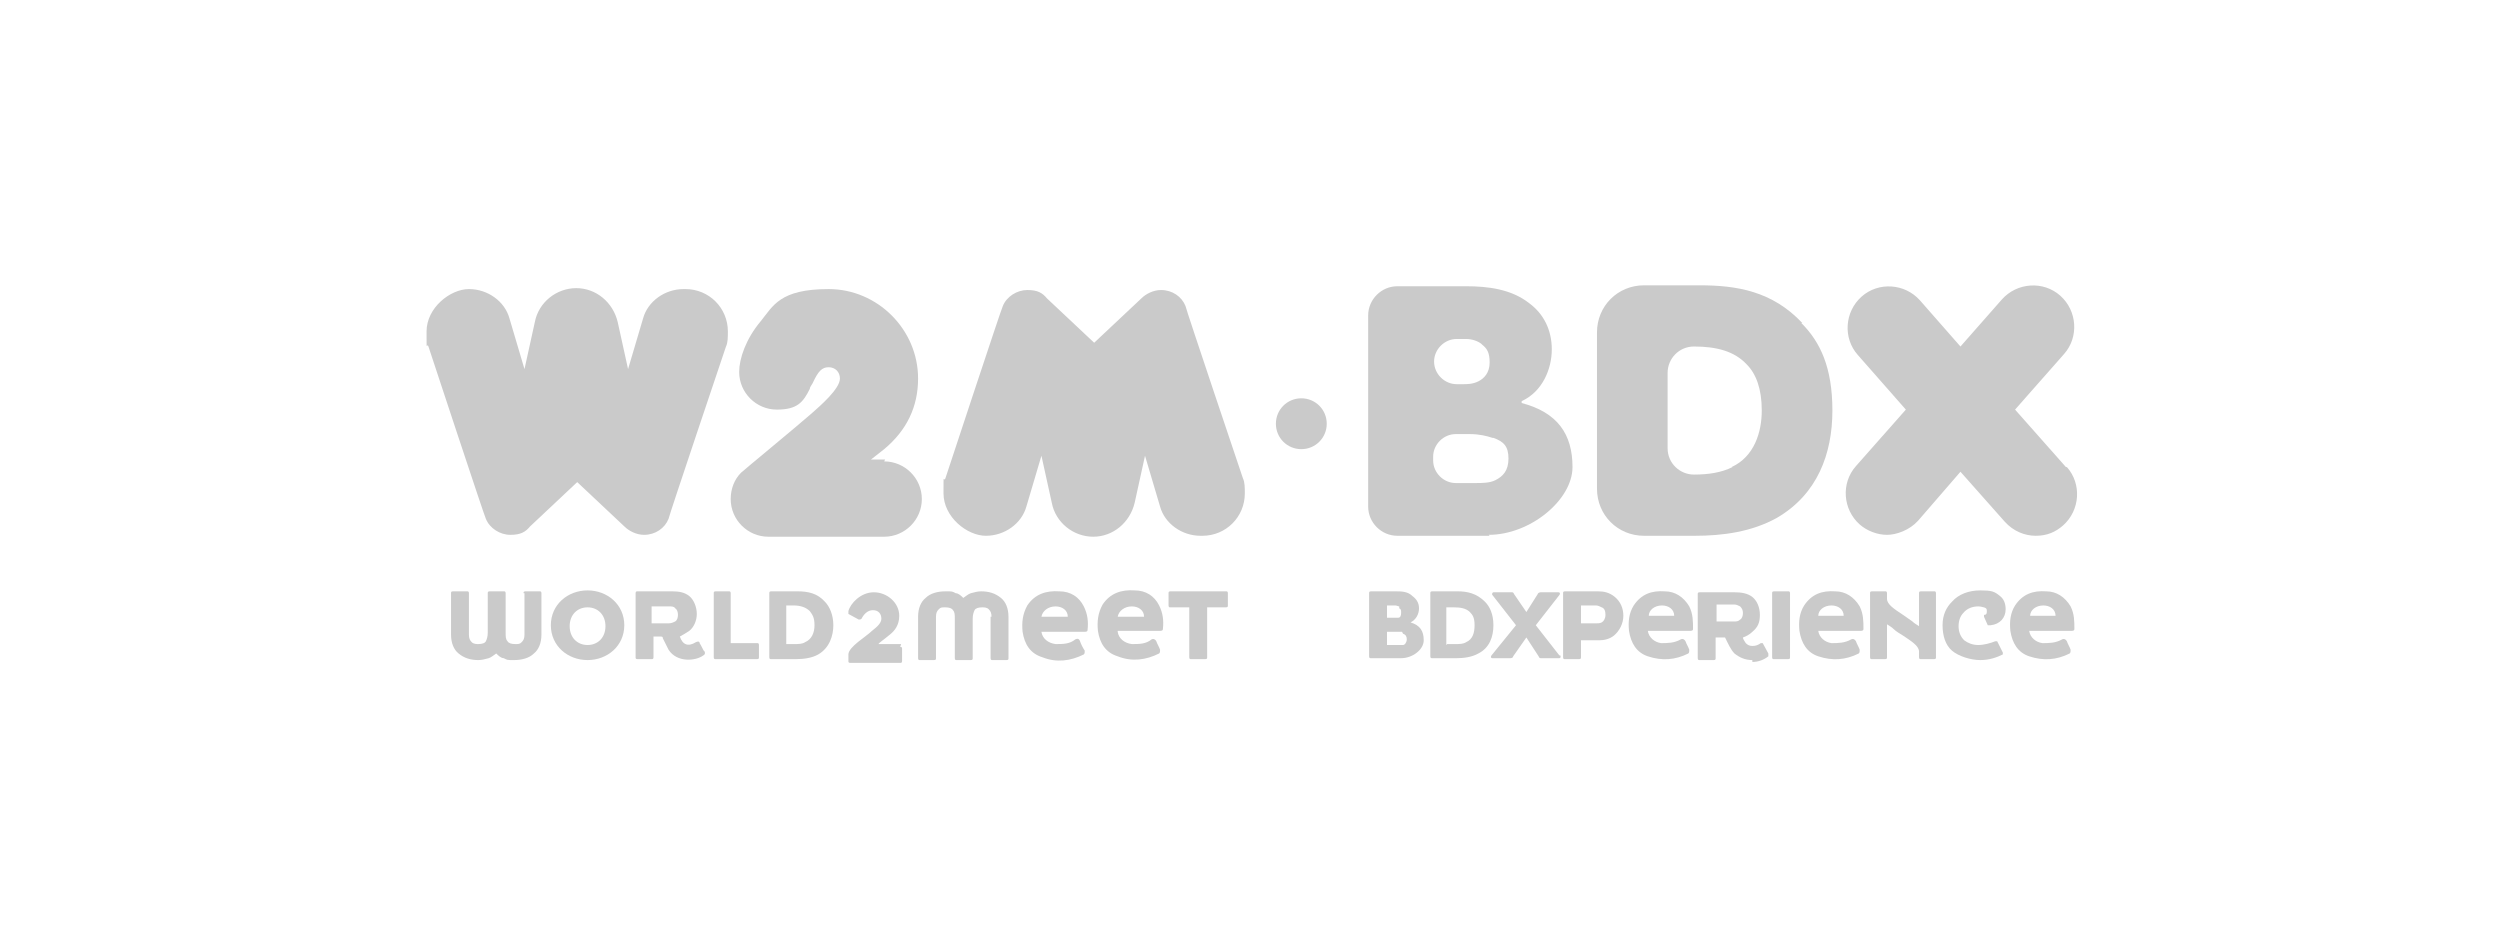 <?xml version="1.0" encoding="UTF-8"?>
<svg id="Capa_1" xmlns="http://www.w3.org/2000/svg" version="1.1" viewBox="0 0 265.5 100.4">
  <!-- Generator: Adobe Illustrator 29.1.0, SVG Export Plug-In . SVG Version: 2.1.0 Build 142)  -->
  <defs>
    <style>
      .st0 {
        fill: #cacaca;
      }
    </style>
  </defs>
  <g>
    <path class="st0" d="M177.8,65.4c0-.7-.6-1.1-1.3-1.1-.8,0-1.4.5-1.4,1.1h2.7ZM175,67c.1.7.7,1.2,1.4,1.3.7,0,1.4,0,2.1-.4.2-.1.4,0,.5.2.1.3.3.6.4.9,0,.2,0,.3-.1.4-1.4.7-2.8.8-4.3.3-1.2-.4-1.8-1.4-2-2.7-.1-1,0-1.9.5-2.7.8-1.2,1.9-1.6,3.3-1.5,1.1,0,2,.6,2.6,1.6.4.8.4,1.6.4,2.4,0,.2-.2.2-.4.2-1.3,0-2.7,0-4,0h-.3Z"/>
    <path class="st0" d="M195.8,65.4c0-.7-.6-1.1-1.3-1.1-.8,0-1.4.5-1.4,1.1h2.7ZM193.1,67c.1.7.7,1.2,1.4,1.3.7,0,1.4,0,2.1-.4.2-.1.4,0,.5.2.1.3.3.6.4.9,0,.2,0,.3-.1.4-1.4.7-2.8.8-4.3.3-1.2-.4-1.8-1.4-2-2.7-.1-1,0-1.9.5-2.7.8-1.2,1.9-1.6,3.3-1.5,1.1,0,2,.6,2.6,1.6.4.8.4,1.6.4,2.4,0,.2-.2.2-.4.2-1.3,0-2.7,0-4,0h-.3Z"/>
    <path class="st0" d="M218.3,65.4c0-.7-.6-1.1-1.3-1.1-.8,0-1.4.5-1.4,1.1h2.7ZM215.5,67c.1.7.7,1.2,1.4,1.3.7,0,1.4,0,2.1-.4.2-.1.4,0,.5.2.1.3.3.6.4.9,0,.2,0,.3-.1.4-1.4.7-2.8.8-4.3.3-1.2-.4-1.8-1.4-2-2.7-.1-1,0-1.9.5-2.7.8-1.2,1.9-1.6,3.3-1.5,1.1,0,2,.6,2.6,1.6.4.8.4,1.6.4,2.4,0,.2-.2.2-.4.2-1.3,0-2.7,0-4,0h-.3Z"/>
    <path class="st0" d="M169.7,62.8c.6,0,1.2.1,1.8.6.6.5.9,1.2.9,2s-.4,1.6-1,2.1c-.5.4-1.1.5-1.6.5h-1.9v1.8c0,.1,0,.2-.2.2h-1.5c-.1,0-.2,0-.2-.2v-6.8c0-.1,0-.2.2-.2h3.5ZM170.1,64.5c-.2-.1-.4-.2-.6-.2h-1.6v1.9h1.6c.2,0,.4,0,.6-.1.2-.1.4-.4.4-.8s-.1-.7-.4-.8Z"/>
    <path class="st0" d="M186.1,70.1c-.8,0-1.4-.3-1.9-.7-.4-.4-.7-1.1-1-1.7h-1v2.2c0,.1,0,.2-.2.2h-1.5c-.1,0-.2,0-.2-.2v-6.8c0-.1,0-.2.2-.2h3.7c.7,0,1.4.1,1.9.5.5.4.8,1.1.8,1.9s-.2,1.3-.8,1.8c-.3.3-.7.5-1,.6,0,.2.2.4.3.6.2.2.4.3.7.3.4,0,.6-.1.9-.3,0,0,.2,0,.2,0l.6,1.1c0,0,0,.2,0,.3-.5.4-1.1.6-1.7.6ZM182.3,64.3v1.7h1.9c.2,0,.4,0,.6-.2.2-.1.3-.4.3-.7s-.1-.5-.3-.7c-.2-.1-.4-.2-.6-.2h-1.9Z"/>
    <path class="st0" d="M189.9,62.8c.1,0,.2,0,.2.2v6.8c0,.1,0,.2-.2.2h-1.5c-.1,0-.2,0-.2-.2v-6.8c0-.1,0-.2.2-.2h1.5Z"/>
    <path class="st0" d="M200.2,62.8c.1,0,.2,0,.2.2v.6c0,.6.8,1.1,1.7,1.7.3.2.7.5,1,.7.2.2.4.3.7.5v-3.5c0-.1,0-.2.2-.2h1.4c.1,0,.2,0,.2.2v6.8c0,.1,0,.2-.2.2h-1.4c-.1,0-.2,0-.2-.2v-.6c0-.6-.8-1.1-1.7-1.7-.3-.2-.7-.4-1-.7-.2-.2-.4-.3-.7-.5v3.5c0,.1,0,.2-.2.2h-1.4c-.1,0-.2,0-.2-.2v-6.8c0-.1,0-.2.2-.2h1.4Z"/>
    <path class="st0" d="M211.3,66.4c0,0-.2,0-.2,0l-.4-.9c0,0,0-.2,0-.2.3,0,.3-.2.3-.4s0-.3-.3-.4c-.1,0-.3-.1-.6-.1-.6,0-1.2.2-1.6.7-.3.3-.5.8-.5,1.4s.2,1.1.6,1.5c.4.3.9.5,1.5.5s1.3-.2,1.8-.4c0,0,.2,0,.2,0l.6,1.2c0,0,0,.2,0,.2-.6.3-1.4.6-2.4.6s-2.3-.4-3-1c-.7-.6-1-1.6-1-2.7s.4-1.9,1-2.5c.7-.8,1.8-1.2,3-1.2s1.5.1,2.1.6c.4.3.6.8.6,1.4,0,.9-.6,1.6-1.6,1.7Z"/>
    <g>
      <path class="st0" d="M148.8,69.9h-3.2c-.1,0-.2,0-.2-.2v-6.7c0-.1,0-.2.2-.2h2.6c.6,0,1.3,0,1.8.5.4.3.7.7.7,1.3s-.3,1.2-.9,1.5h0c1,.3,1.4.9,1.4,1.9s-1.2,1.9-2.4,1.9ZM148.6,64.4c-.1,0-.3-.1-.4-.1h-.9v1.3h.8c.1,0,.3,0,.4,0,.2,0,.3-.2.3-.5s0-.4-.2-.5ZM148.9,67.1c-.2,0-.4,0-.6,0h-1v1.4h1.2c.2,0,.4,0,.5,0,.2,0,.4-.3.4-.6s-.1-.5-.4-.6Z"/>
      <path class="st0" d="M157,69.4c-.7.4-1.6.5-2.3.5h-2.6c-.1,0-.2,0-.2-.2v-6.7c0-.1,0-.2.2-.2h2.7c1,0,2,.2,2.9,1.1.5.5.9,1.3.9,2.5s-.4,2.4-1.6,3ZM153.7,68.4h.8c.5,0,.9,0,1.2-.2.7-.3.9-1,.9-1.8s-.2-1.1-.5-1.4c-.4-.4-1-.5-1.7-.5h-.8v4Z"/>
      <path class="st0" d="M165.7,69.6c.1.2,0,.3-.1.3h-1.9c-.2,0-.2,0-.3-.2l-1.3-2-1.4,2c0,.1-.1.2-.3.2h-1.9c-.2,0-.2-.2-.1-.3l2.6-3.2-2.5-3.2c-.1-.1,0-.3.1-.3h1.9c.2,0,.2,0,.3.2l1.3,1.9,1.2-1.9c0-.1.2-.2.3-.2h1.9c.2,0,.2.2.1.3l-2.5,3.2,2.5,3.2Z"/>
    </g>
  </g>
  <path class="st0" d="M72.6,30.7c-2,0-3.8,1.3-4.3,3.1l-1.6,5.4-1.1-5c-.5-2.1-2.3-3.6-4.4-3.6s-4,1.5-4.4,3.6l-1.1,5-1.6-5.4c-.5-1.8-2.3-3.1-4.3-3.1s-4.5,2-4.5,4.5,0,1.1.2,1.6c0,0,6,18.2,6.1,18.3h0s0,0,0,0c.4,1,1.5,1.7,2.6,1.7s1.6-.3,2.1-.9h0s5-4.7,5-4.7l5,4.7h0c.5.5,1.3.9,2.1.9,1.2,0,2.2-.7,2.6-1.7h0s0,0,0,0c0-.2,6.1-18.3,6.1-18.3.2-.4.2-1,.2-1.6,0-2.5-2-4.5-4.5-4.5"/>
  <path class="st0" d="M127.5,56.9c-2,0-3.8-1.3-4.3-3.1l-1.6-5.4-1.1,5c-.5,2.1-2.3,3.6-4.4,3.6s-4-1.5-4.4-3.6l-1.1-5-1.6,5.4c-.5,1.8-2.3,3.1-4.3,3.1s-4.5-2-4.5-4.5,0-1.1.2-1.6c0,0,6-18.2,6.1-18.3h0s0,0,0,0c.4-1,1.5-1.7,2.6-1.7s1.6.3,2.1.9h0s5,4.7,5,4.7l5-4.7h0c.5-.5,1.3-.9,2.1-.9,1.2,0,2.2.7,2.6,1.7h0c0,.2,6.1,18.3,6.1,18.3.2.4.2,1,.2,1.6,0,2.5-2,4.5-4.5,4.5"/>
  <path class="st0" d="M94,48.8c-.1,0-1.5,0-1.5,0l1.4-1.1c2.4-2,3.6-4.5,3.6-7.5,0-5.2-4.3-9.5-9.5-9.5s-5.9,1.8-7.2,3.4c-1.6,1.9-2.3,4-2.3,5.4,0,2.2,1.8,4,4,4s2.8-.8,3.5-2.2c0-.2.2-.4.3-.6.6-1.3,1-1.7,1.7-1.7s1.2.5,1.2,1.2c0,1.1-2.1,2.9-3,3.7-1.6,1.4-7.3,6.1-7.5,6.3-.7.7-1.1,1.7-1.1,2.8,0,2.2,1.8,4,4,4s.1,0,.2,0h11.9c0,0,.1,0,.2,0,2.2,0,4-1.8,4-4s-1.8-4-4-4"/>
  <path class="st0" d="M83.5,68.4h.8c.5,0,.9,0,1.2-.2.7-.3,1-1,1-1.8s-.2-1.1-.5-1.5c-.4-.4-1-.6-1.7-.6h-.8v4.1ZM86.9,69.5c-.7.4-1.6.5-2.4.5h-2.6c-.1,0-.2,0-.2-.2v-6.8c0-.1,0-.2.2-.2h2.8c1.1,0,2.1.2,2.9,1.1.5.5.9,1.4.9,2.5s-.4,2.4-1.6,3.1"/>
  <path class="st0" d="M130.2,62.8c.1,0,.2,0,.2.2v1.3c0,.1,0,.2-.2.2h-2v5.3c0,.1,0,.2-.2.2h-1.5c-.1,0-.2,0-.2-.2v-5.3h-2c-.1,0-.2,0-.2-.2v-1.3c0-.1,0-.2.2-.2h5.9Z"/>
  <path class="st0" d="M77.4,62.8c.1,0,.2,0,.2.2v5.3h2.8c.1,0,.2,0,.2.2v1.3c0,.1,0,.2-.2.2h-4.4c-.1,0-.2,0-.2-.2v-6.8c0-.1,0-.2.2-.2h1.5Z"/>
  <path class="st0" d="M62.4,64.5c-1.1,0-1.9.8-1.9,2s.8,2,1.9,2,1.9-.8,1.9-2-.8-2-1.9-2M62.4,70.1c-2.1,0-3.9-1.5-3.9-3.7s1.8-3.7,3.9-3.7,3.9,1.5,3.9,3.7-1.8,3.7-3.9,3.7"/>
  <path class="st0" d="M55.6,63c0-.1,0-.2.2-.2h1.5c.1,0,.2,0,.2.2v4.4c0,.9-.3,1.6-.8,2-.5.5-1.3.7-2.1.7s-.7,0-1.1-.2c-.3,0-.6-.3-.8-.5-.3.2-.5.4-.8.5-.4.1-.7.2-1.1.2-.8,0-1.5-.2-2.1-.7-.5-.4-.8-1.1-.8-2v-4.4c0-.1,0-.2.2-.2h1.5c.1,0,.2,0,.2.2v4.4c0,.4.1.6.3.8.2.2.5.2.7.2.4,0,.7-.1.8-.3.1-.2.2-.5.2-.9v-4.2c0-.1,0-.2.2-.2h1.5c.1,0,.2,0,.2.2v4.2c0,.4,0,.7.2.9.1.2.4.3.8.3s.5,0,.7-.2c.2-.2.3-.4.3-.8v-4.4Z"/>
  <path class="st0" d="M105.3,65.5c0-.4-.1-.6-.3-.8-.2-.2-.5-.2-.7-.2-.4,0-.7.1-.8.3-.1.2-.2.5-.2.9v4.2c0,.1,0,.2-.2.2h-1.5c-.1,0-.2,0-.2-.2v-4.2c0-.4,0-.7-.2-.9-.1-.2-.4-.3-.8-.3s-.5,0-.7.2c-.2.2-.3.4-.3.8v4.4c0,.1,0,.2-.2.2h-1.5c-.1,0-.2,0-.2-.2v-4.4c0-.9.3-1.6.8-2,.5-.5,1.3-.7,2.1-.7s.7,0,1.1.2c.3,0,.6.3.8.5.3-.2.5-.4.8-.5.4-.1.7-.2,1.1-.2.8,0,1.5.2,2.1.7.5.4.8,1.1.8,2v4.4c0,.1,0,.2-.2.2h-1.5c-.1,0-.2,0-.2-.2v-4.4Z"/>
  <path class="st0" d="M121.5,65.5c0-.7-.6-1.1-1.3-1.1-.8,0-1.4.5-1.5,1.1h2.8ZM118.7,67.1c.1.7.7,1.2,1.5,1.3.8,0,1.5,0,2.1-.5.2-.1.4,0,.5.2.1.3.3.6.4.9,0,.2,0,.3-.1.4-1.4.7-2.9.9-4.4.3-1.3-.4-1.9-1.4-2.1-2.7-.1-1,0-1.9.5-2.8.8-1.2,2-1.6,3.4-1.5,1.2,0,2.1.6,2.6,1.6.4.8.5,1.6.4,2.5,0,.2-.2.2-.4.2-1.4,0-2.8,0-4.1,0h-.3Z"/>
  <path class="st0" d="M113.4,65.5c0-.7-.6-1.1-1.3-1.1-.8,0-1.4.5-1.5,1.1h2.8ZM110.6,67.1c.1.7.7,1.2,1.5,1.3.8,0,1.5,0,2.1-.5.2-.1.4-.1.5.2.1.3.3.7.5,1,0,.2,0,.3-.1.4-1.4.7-2.9.9-4.4.3-1.3-.4-1.9-1.4-2.1-2.7-.1-1,0-1.9.5-2.8.8-1.2,2-1.6,3.4-1.5,1.2,0,2.1.6,2.6,1.6.4.8.5,1.6.4,2.5,0,.2-.2.2-.4.2-1.4,0-2.8,0-4.1,0h-.3Z"/>
  <path class="st0" d="M95.7,68.4h-2.4c0-.1.6-.5,1.2-1,.5-.4,1-1,1-2,0-1.4-1.3-2.5-2.7-2.5s-2.5,1.2-2.7,2c0,0,0,0,0,0h0c0,.1,0,.2,0,.3l1.1.6c.1,0,.2,0,.3-.1,0,0,0,0,0,0,.2-.4.6-.9,1.2-.9s.9.4.9.9-.5.9-1,1.3h0c-.6.6-2.5,1.7-2.5,2.5v.7c0,.1,0,.2.2.2h5.3c.1,0,.2,0,.2-.2v-1.3c0-.1,0-.2-.2-.2"/>
  <path class="st0" d="M69.2,66.1v-1.7h1.9c.2,0,.5,0,.6.2.2.1.3.4.3.7s-.1.6-.3.7c-.2.1-.4.2-.7.2h-1.8ZM74.8,69.2c-.2-.3-.3-.6-.5-.9,0-.2-.2-.2-.4-.1-.8.5-1.4.3-1.7-.6.2-.1.7-.4,1-.6.5-.4.8-1.1.8-1.8s-.3-1.5-.8-1.9c-.5-.4-1.1-.5-1.8-.5h-3.7c-.1,0-.2,0-.2.2v6.8c0,.1,0,.2.2.2h1.5c.1,0,.2,0,.2-.2v-2.2h.7c.2,0,.3,0,.3.2.2.4.4.8.6,1.2.9,1.4,2.9,1.2,3.7.6.2-.1.2-.3.1-.5"/>
  <path class="st0" d="M138.2,47.7c1.5,0,2.7-1.2,2.7-2.7s-1.2-2.7-2.7-2.7-2.7,1.2-2.7,2.7,1.2,2.7,2.7,2.7"/>
  <g>
    <path class="st0" d="M219.4,49.6l-5.4-6.1,5.2-5.9c1.6-1.8,1.4-4.6-.4-6.2-1.8-1.6-4.6-1.4-6.2.4l-4.4,5-4.3-4.9c-1.6-1.8-4.4-2-6.2-.4-1.8,1.6-2,4.4-.4,6.2l5.1,5.8-5.3,6c-1.6,1.8-1.4,4.6.4,6.2.8.7,1.9,1.1,2.9,1.1s2.4-.5,3.3-1.5l4.5-5.2,4.7,5.3c.9,1,2.1,1.5,3.3,1.5s2.1-.4,2.9-1.1c1.8-1.6,2-4.4.4-6.2Z"/>
    <path class="st0" d="M158.2,56.9h-9.8c-1.7,0-3.1-1.4-3.1-3.1v-20.3c0-1.7,1.4-3.1,3.1-3.1h7.3c2.3,0,4.8.3,6.7,1.8,1.5,1.1,2.4,2.8,2.4,4.9s-1,4.5-3.2,5.5v.2c3.8,1,5.4,3.3,5.4,6.8s-4.5,7.2-8.9,7.2ZM157.3,36.5c-.4-.3-1-.5-1.6-.5h-1c-1.3,0-2.4,1.1-2.4,2.4h0c0,1.3,1.1,2.4,2.4,2.4h.7c.4,0,1,0,1.6-.3.6-.3,1.2-.9,1.2-2s-.3-1.5-.8-1.9ZM158.5,46.5c-.6-.2-1.4-.4-2.4-.4h-1.5c-1.3,0-2.4,1.1-2.4,2.4v.4c0,1.3,1.1,2.4,2.4,2.4h2.1c.7,0,1.5,0,2.1-.3.8-.4,1.4-1,1.4-2.3s-.5-1.8-1.6-2.2Z"/>
    <path class="st0" d="M191.4,34.3c-3.2-3.4-7-4-10.9-4h-5.9c-2.8,0-5,2.2-5,5v16.6c0,2.8,2.2,5,5,5h5.4c2.9,0,6-.4,8.7-1.9,4.3-2.5,5.9-6.8,5.9-11.4s-1.3-7.3-3.3-9.3ZM184,49.6c-1.2.6-2.6.8-4.1.8s-2.8-1.2-2.8-2.8v-8c0-1.5,1.2-2.8,2.8-2.8,2.4,0,4.3.5,5.6,1.9,1,1,1.6,2.6,1.6,4.9s-.8,4.9-3.2,6Z"/>
  </g>
</svg>